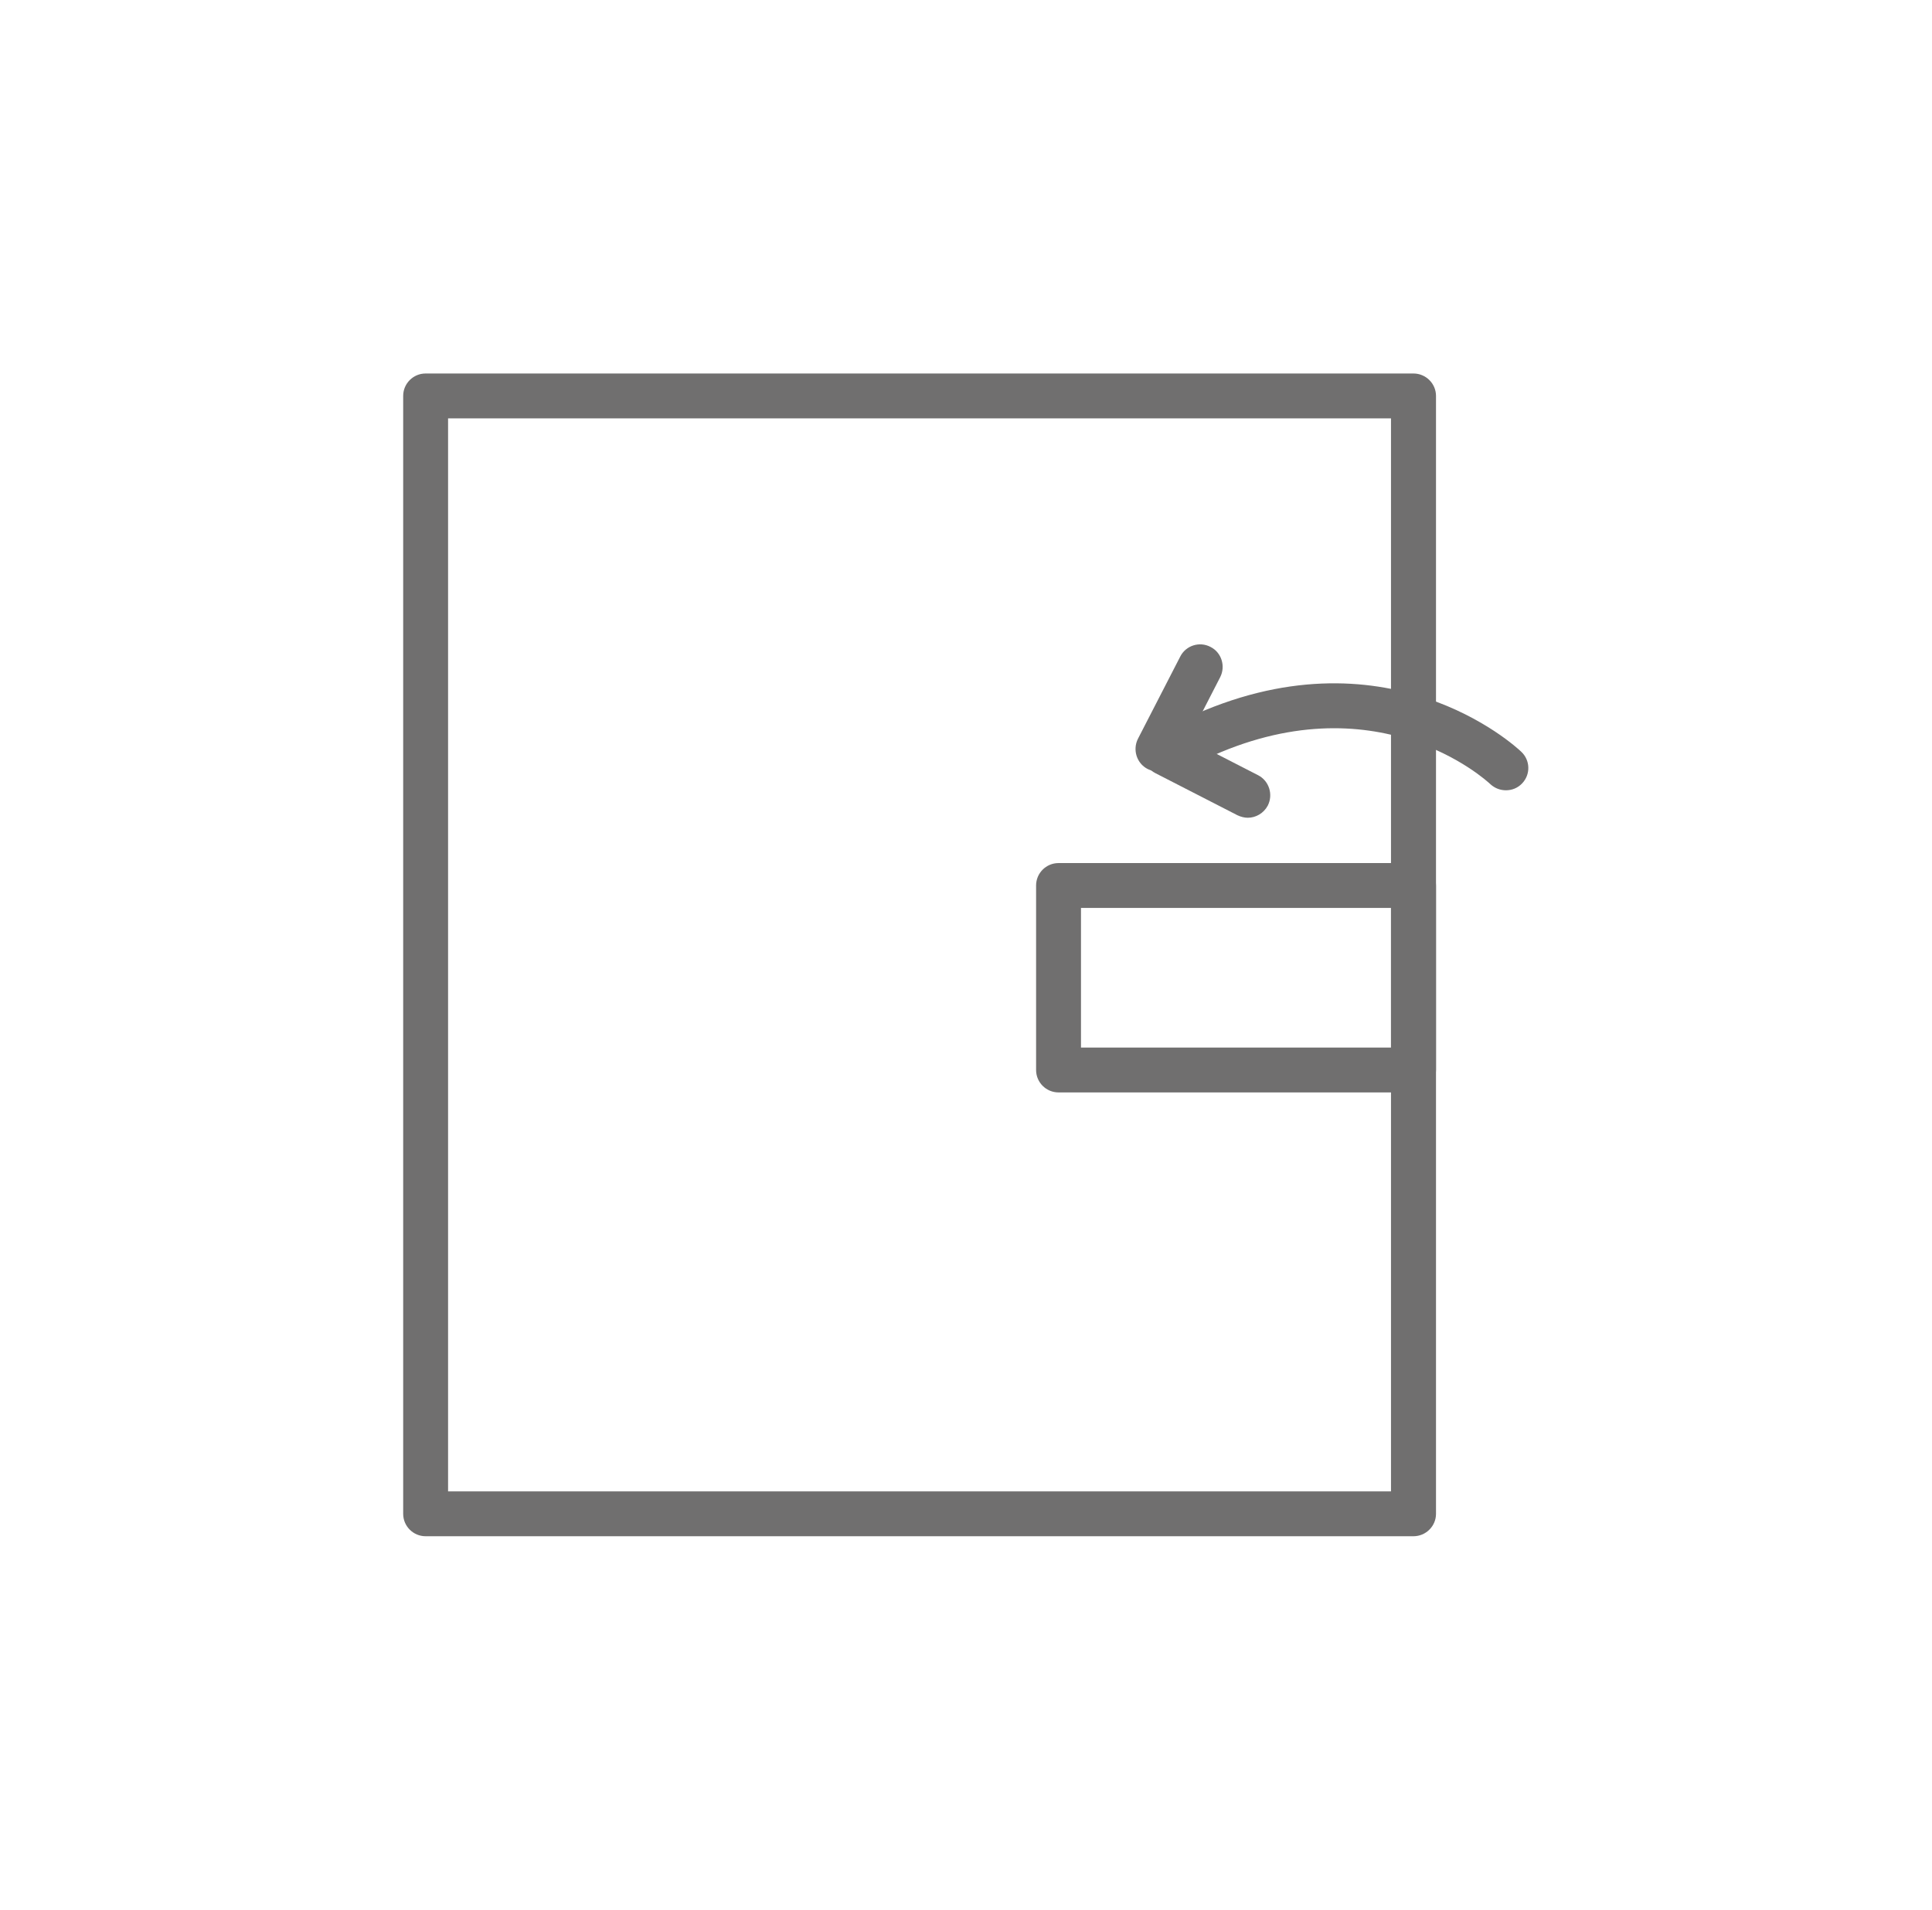 <svg width="89" height="88" viewBox="0 0 89 88" fill="none" xmlns="http://www.w3.org/2000/svg">
<path d="M69.375 36.412C69.115 36.412 68.87 36.323 68.661 36.136C68.443 35.928 63.354 31.282 55.526 34.974C55.01 35.214 54.391 34.995 54.151 34.48C53.911 33.964 54.13 33.344 54.646 33.105C63.792 28.803 69.828 34.396 70.078 34.636C70.495 35.026 70.516 35.678 70.12 36.094C69.911 36.313 69.646 36.412 69.375 36.412Z" fill="#706F6F"></path>
<path d="M53.344 35.547C53.188 35.547 53.021 35.506 52.87 35.433C52.359 35.172 52.167 34.542 52.422 34.037L54.37 30.25C54.625 29.745 55.255 29.537 55.766 29.808C56.271 30.063 56.469 30.693 56.208 31.204L54.266 34.985C54.078 35.339 53.714 35.547 53.344 35.547Z" fill="#706F6F"></path>
<path d="M57.479 37.678C57.328 37.678 57.161 37.636 57.005 37.563L53.219 35.62C52.714 35.36 52.516 34.73 52.776 34.219C53.031 33.714 53.667 33.506 54.172 33.776L57.958 35.719C58.464 35.98 58.661 36.61 58.401 37.12C58.214 37.469 57.854 37.678 57.479 37.678Z" fill="#706F6F"></path>
<path d="M65.115 70.782H19.604C19.037 70.782 18.573 70.318 18.573 69.751V18.24C18.573 17.672 19.037 17.209 19.604 17.209H65.115C65.682 17.209 66.151 17.672 66.151 18.24V69.751C66.151 70.318 65.682 70.782 65.115 70.782ZM20.641 68.714H64.078V19.277H20.641V68.714Z" fill="#706F6F"></path>
<path d="M65.115 50.333H48.761C48.193 50.333 47.729 49.87 47.729 49.302V40.797C47.729 40.229 48.193 39.766 48.761 39.766H65.115C65.682 39.766 66.151 40.229 66.151 40.797V49.302C66.151 49.87 65.682 50.333 65.115 50.333ZM49.797 48.266H64.078V41.833H49.797V48.266Z" fill="#706F6F"></path>
</svg>
